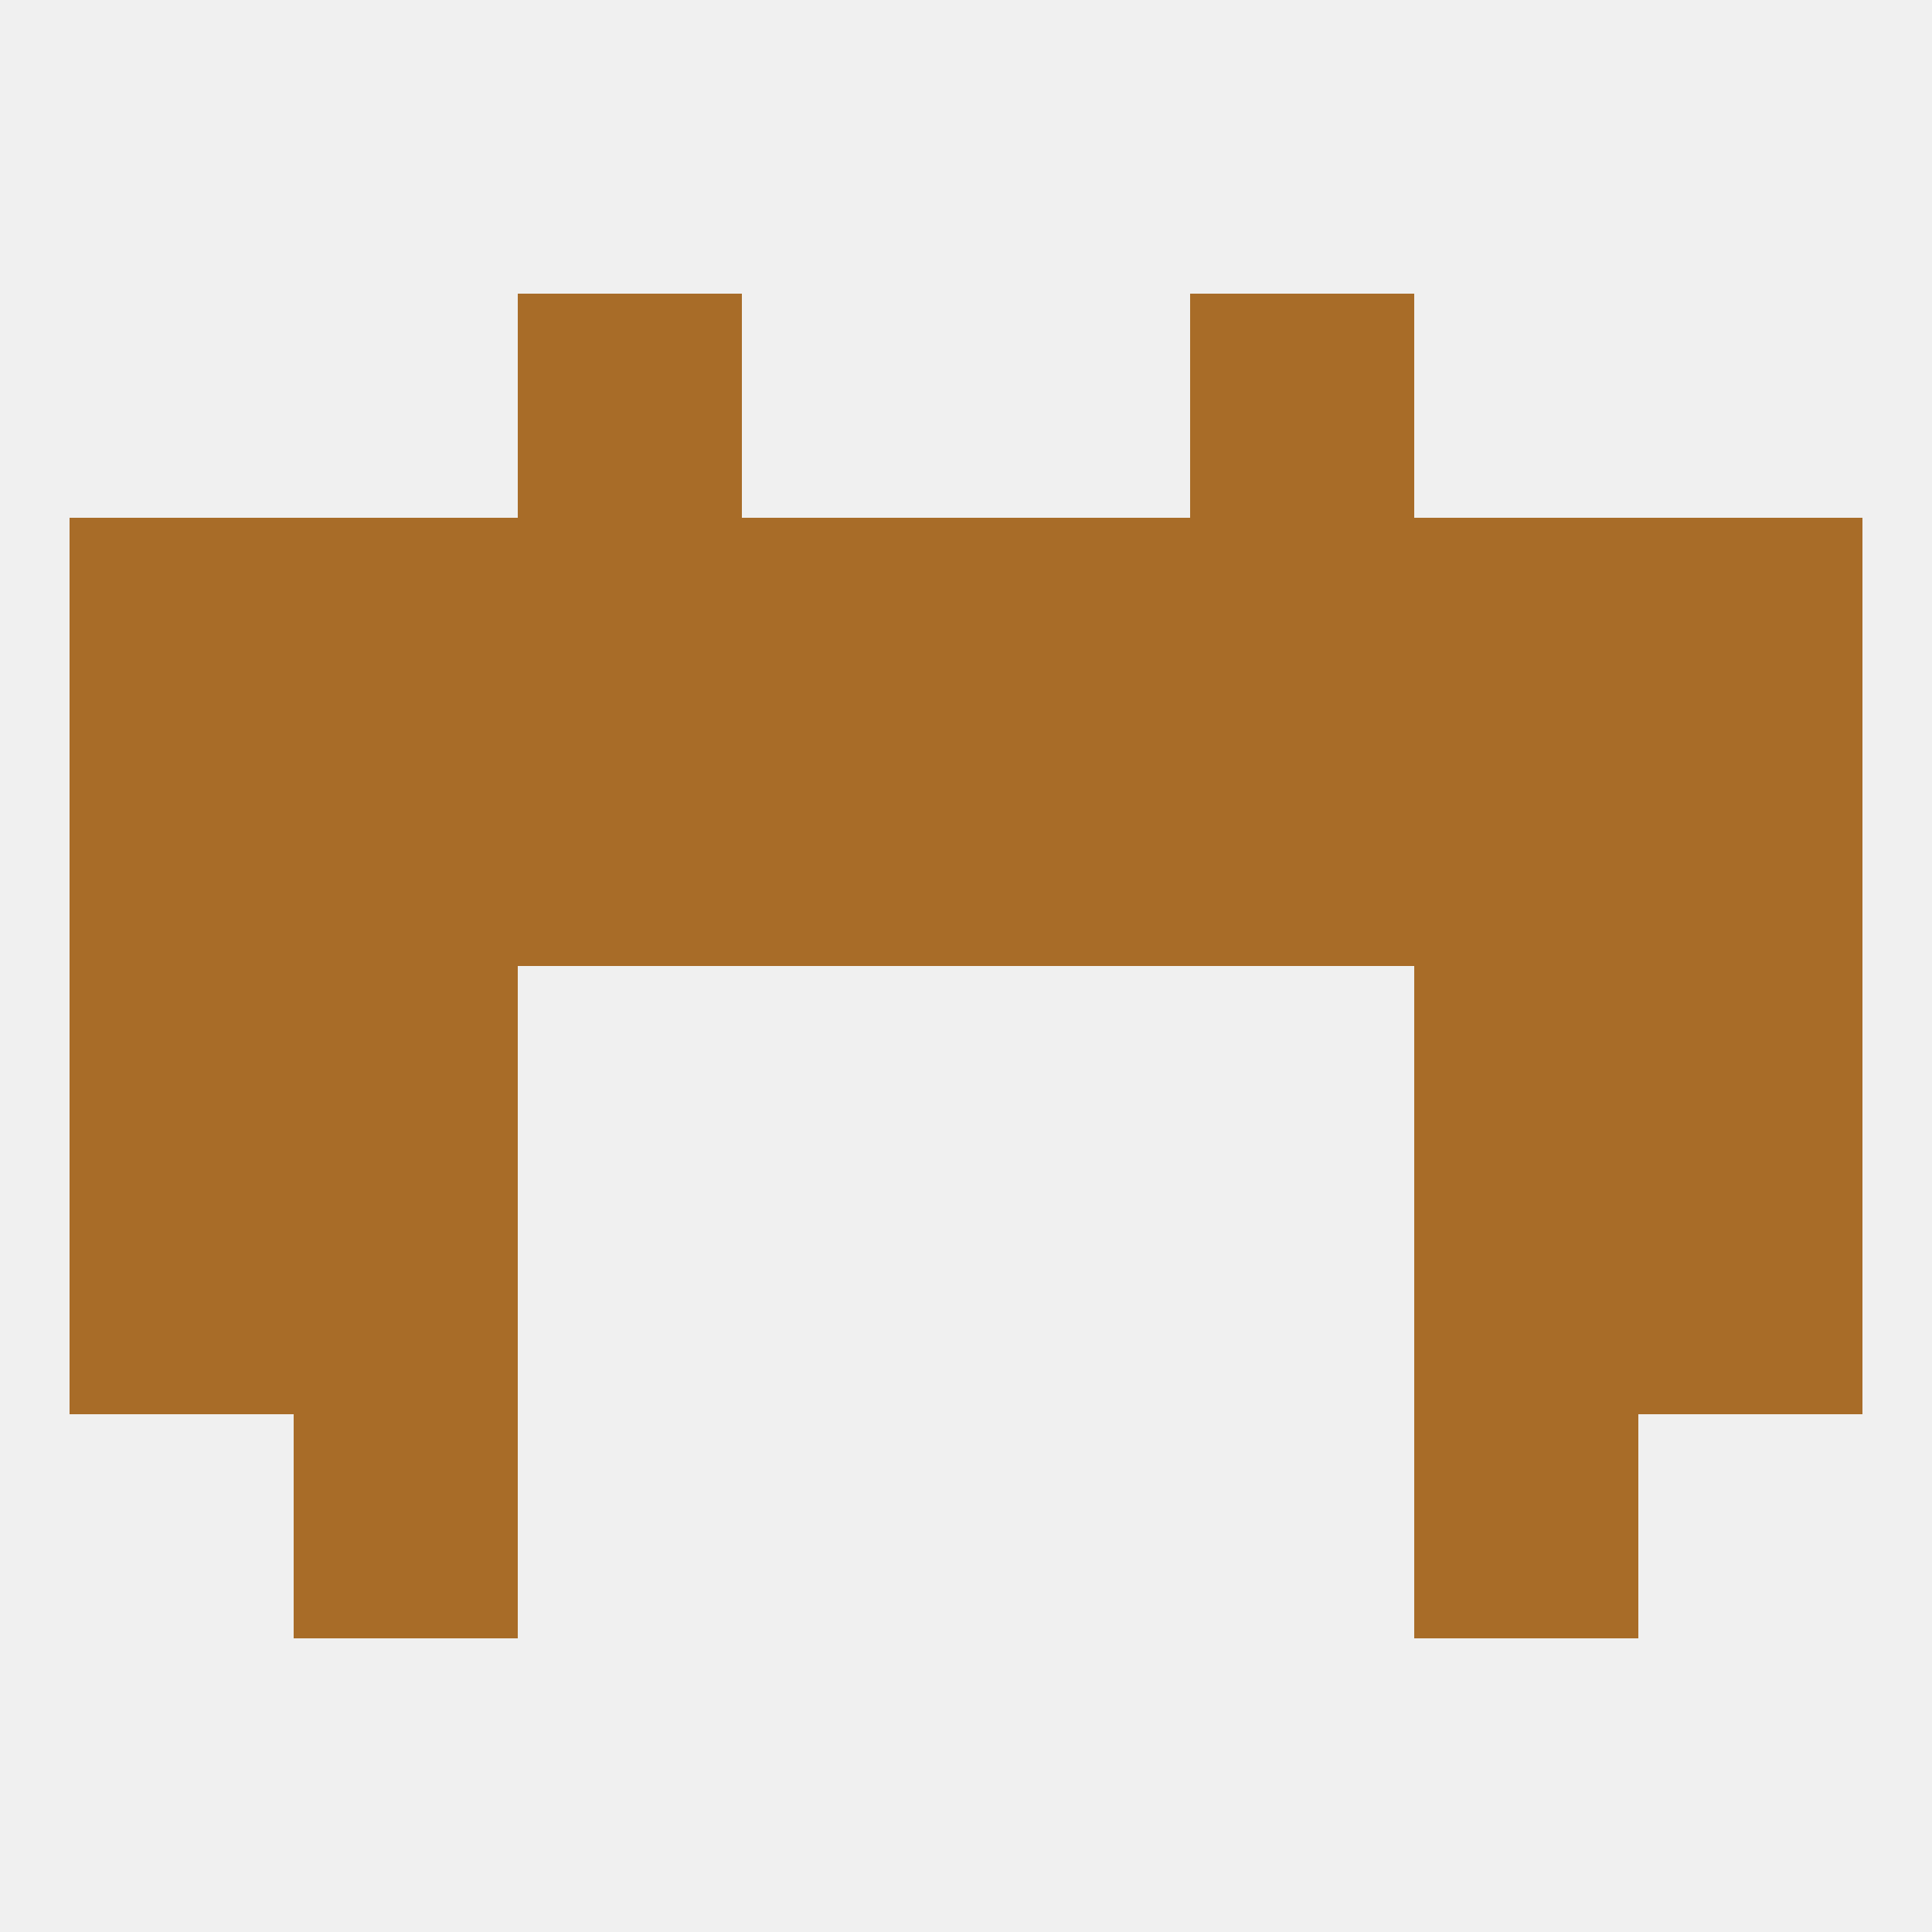 
<!--   <?xml version="1.0"?> -->
<svg version="1.1" baseprofile="full" xmlns="http://www.w3.org/2000/svg" xmlns:xlink="http://www.w3.org/1999/xlink" xmlns:ev="http://www.w3.org/2001/xml-events" width="250" height="250" viewBox="0 0 250 250" >
	<rect width="100%" height="100%" fill="rgba(240,240,240,255)"/>

	<rect x="9" y="125" width="29" height="29" fill="rgba(168,108,40,255)"/>
	<rect x="212" y="125" width="29" height="29" fill="rgba(168,108,40,255)"/>
	<rect x="38" y="125" width="29" height="29" fill="rgba(168,108,40,255)"/>
	<rect x="183" y="125" width="29" height="29" fill="rgba(168,108,40,255)"/>
	<rect x="38" y="96" width="29" height="29" fill="rgba(168,108,40,255)"/>
	<rect x="183" y="96" width="29" height="29" fill="rgba(168,108,40,255)"/>
	<rect x="67" y="96" width="29" height="29" fill="rgba(168,108,40,255)"/>
	<rect x="154" y="96" width="29" height="29" fill="rgba(168,108,40,255)"/>
	<rect x="96" y="96" width="29" height="29" fill="rgba(168,108,40,255)"/>
	<rect x="125" y="96" width="29" height="29" fill="rgba(168,108,40,255)"/>
	<rect x="9" y="96" width="29" height="29" fill="rgba(168,108,40,255)"/>
	<rect x="212" y="96" width="29" height="29" fill="rgba(168,108,40,255)"/>
	<rect x="67" y="67" width="29" height="29" fill="rgba(168,108,40,255)"/>
	<rect x="154" y="67" width="29" height="29" fill="rgba(168,108,40,255)"/>
	<rect x="38" y="67" width="29" height="29" fill="rgba(168,108,40,255)"/>
	<rect x="96" y="67" width="29" height="29" fill="rgba(168,108,40,255)"/>
	<rect x="125" y="67" width="29" height="29" fill="rgba(168,108,40,255)"/>
	<rect x="212" y="67" width="29" height="29" fill="rgba(168,108,40,255)"/>
	<rect x="183" y="67" width="29" height="29" fill="rgba(168,108,40,255)"/>
	<rect x="9" y="67" width="29" height="29" fill="rgba(168,108,40,255)"/>
	<rect x="9" y="154" width="29" height="29" fill="rgba(168,108,40,255)"/>
	<rect x="212" y="154" width="29" height="29" fill="rgba(168,108,40,255)"/>
	<rect x="38" y="154" width="29" height="29" fill="rgba(168,108,40,255)"/>
	<rect x="183" y="154" width="29" height="29" fill="rgba(168,108,40,255)"/>
	<rect x="38" y="183" width="29" height="29" fill="rgba(168,108,40,255)"/>
	<rect x="183" y="183" width="29" height="29" fill="rgba(168,108,40,255)"/>
	<rect x="67" y="38" width="29" height="29" fill="rgba(168,108,40,255)"/>
	<rect x="154" y="38" width="29" height="29" fill="rgba(168,108,40,255)"/>
</svg>